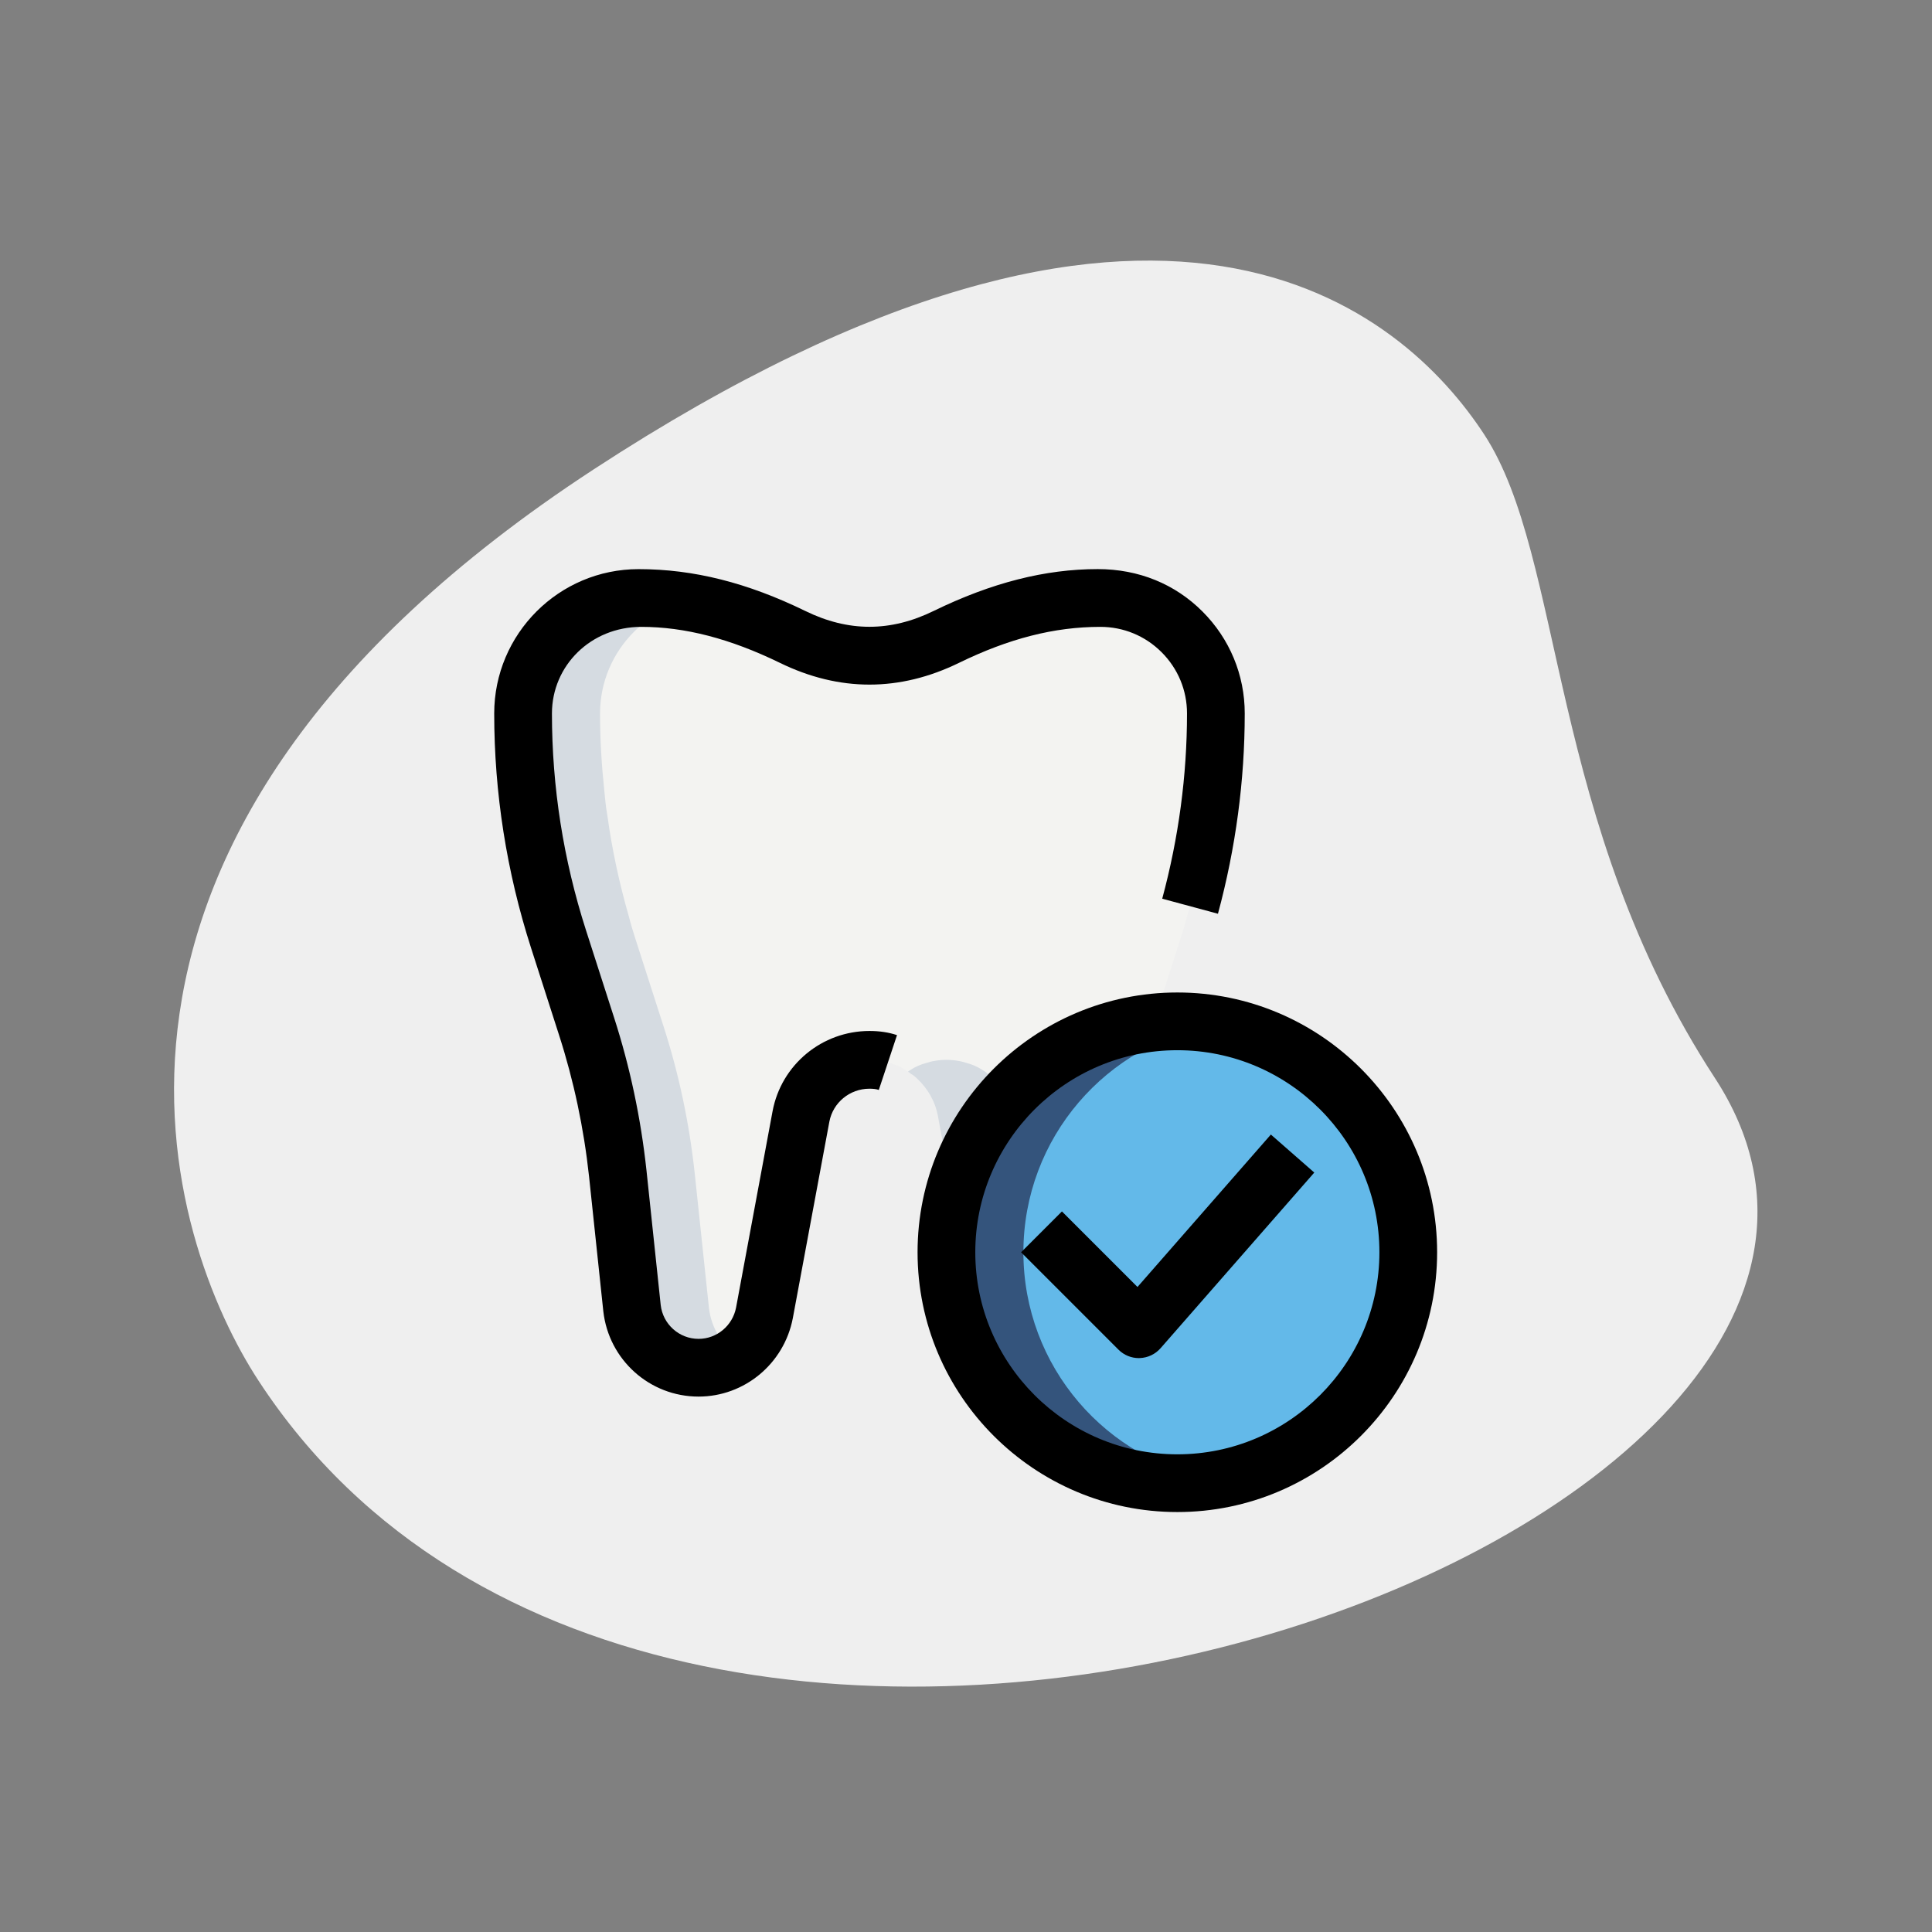 <?xml version="1.0" encoding="UTF-8" standalone="no"?>
<svg
   id="bold"
   height="512"
   viewBox="0 0 32 32"
   width="512"
   version="1.1"
   sodipodi:docname="ruhipro-icone-dentiste-DR510-centre-dentaire-drancy-mair_004.svg"
   inkscape:version="1.2.2 (b0a8486541, 2022-12-01)"
   xmlns:inkscape="http://www.inkscape.org/namespaces/inkscape"
   xmlns:sodipodi="http://sodipodi.sourceforge.net/DTD/sodipodi-0.dtd"
   xmlns="http://www.w3.org/2000/svg"
   xmlns:svg="http://www.w3.org/2000/svg">
  <rect x="0" y="0" width="32" height="32" fill="#808080" stroke="none"/>
  <defs
     id="defs23200" />
  <sodipodi:namedview
     id="namedview23198"
     pagecolor="#ffffff"
     bordercolor="#666666"
     borderopacity="1.0"
     inkscape:showpageshadow="2"
     inkscape:pageopacity="0.0"
     inkscape:pagecheckerboard="0"
     inkscape:deskcolor="#d1d1d1"
     showgrid="false"
     inkscape:zoom="0.579358"
     inkscape:cx="341.7576"
     inkscape:cy="498.82801"
     inkscape:window-width="1920"
     inkscape:window-height="1011"
     inkscape:window-x="0"
     inkscape:window-y="32"
     inkscape:window-maximized="1"
     inkscape:current-layer="g43302" />
  <g
     id="g27276"
     transform="matrix(0.734,0,0,0.734,2.784,2.914)">
    <path
       d="M 34.904,20.355 C 31.122,14.564 31.524,8.628 29.701,5.837 27.878,3.046 22.445,-1.766 9.608,6.619 -3.229,15.004 0.036,24.119 2.042,27.188 11.43,41.56 41.603,30.611 34.904,20.355 Z"
       fill="#efefef"
       id="path26380" />
    <g
       id="g38237"
       transform="matrix(1.071,0,0,1.071,-0.614,-1.614)">
      <g
         id="g39686"
         transform="matrix(0.898,0,0,0.898,2.573,2.139)">
        <g
           id="g41595"
           transform="matrix(0.903,0,0,0.903,1.267,1.753)">
          <g
             id="g43302"
             transform="translate(-1.146,1.745)">
            <g
               id="g44482"
               transform="matrix(1,0,0,1,7.347124e-4,0.001)">
              <path
                 d="m 24.5,9.5 c 0,0.67 -0.04,1.34 -0.11,2 -0.02,0.22 -0.04,0.43 -0.08,0.65 -0.12,0.89 -0.31,1.77 -0.56,2.63 -0.05,0.2 -0.11,0.39 -0.17,0.58 l -0.73,2.27 c -0.4,1.24 -0.67,2.52 -0.81,3.82 l -0.37,3.5 c -0.1,0.88 -0.84,1.55 -1.73,1.55 -0.83,0 -1.55,-0.59 -1.71,-1.42 l -0.95,-5.11 c -0.07,-0.39 -0.27,-0.73 -0.54,-0.98 -0.05,-0.05 -0.11,-0.1 -0.17,-0.13 -0.04,-0.04 -0.09,-0.07 -0.14,-0.1 -0.12,-0.08 -0.26,-0.14 -0.41,-0.18 -0.07,-0.02 -0.13,-0.04 -0.2,-0.05 -0.1,-0.02 -0.21,-0.03 -0.32,-0.03 -0.11,0 -0.21,0.01 -0.32,0.03 -0.07,0.01 -0.13,0.03 -0.2,0.05 -0.15,0.04 -0.29,0.1 -0.41,0.18 -0.05,0.03 -0.1,0.06 -0.14,0.1 -0.06,0.03 -0.12,0.08 -0.17,0.13 -0.27,0.25 -0.47,0.59 -0.54,0.98 l -0.95,5.11 c -0.16,0.83 -0.88,1.42 -1.71,1.42 -0.89,0 -1.63,-0.67 -1.73,-1.55 L 8.96,21.45 C 8.82,20.15 8.55,18.87 8.15,17.63 L 7.42,15.36 C 7.36,15.17 7.3,14.98 7.25,14.78 7,13.91 6.81,13.03 6.69,12.15 6.65,11.93 6.63,11.72 6.61,11.5 6.54,10.84 6.5,10.17 6.5,9.5 6.5,8.67 6.84,7.92 7.38,7.38 7.92,6.84 8.67,6.5 9.5,6.5 h 0.07 c 1.38,0 2.7,0.41 3.93,1.01 1.33,0.65 2.67,0.65 4,0 1.23,-0.6 2.55,-1.01 3.93,-1.01 h 0.07 c 1.66,0 3,1.34 3,3 z"
                 fill="#f3f3f1"
                 id="path32710" />
              <circle
                 cx="23.5"
                 cy="23.5"
                 fill="#2fdf84"
                 r="6"
                 id="circle32712"
                 style="fill:#63b9e9;fill-opacity:1" />
              <path
                 d="m 24.5,29.41 c -0.32,0.06 -0.66,0.09 -1,0.09 -3.31,0 -6,-2.69 -6,-6 0,-3.31 2.69,-6 6,-6 0.34,0 0.68,0.03 1,0.09 -2.84,0.47 -5,2.94 -5,5.91 0,2.97 2.16,5.44 5,5.91 z"
                 fill="#00b871"
                 id="path32714"
                 style="fill:#34547c;fill-opacity:1" />
              <path
                 d="m 18.74,18.99 c -0.05,-0.05 -0.11,-0.1 -0.17,-0.13 -0.04,-0.04 -0.09,-0.07 -0.14,-0.1 -0.12,-0.08 -0.26,-0.14 -0.41,-0.18 -0.07,-0.02 -0.13,-0.04 -0.2,-0.05 -0.1,-0.02 -0.21,-0.03 -0.32,-0.03 -0.11,0 -0.21,0.01 -0.32,0.03 -0.07,0.01 -0.13,0.03 -0.2,0.05 -0.15,0.04 -0.29,0.1 -0.41,0.18 -0.03,0.02 -0.05,0.03 -0.07,0.05 0.03,0.01 0.05,0.03 0.07,0.05 0.06,0.03 0.12,0.08 0.17,0.13 0.27,0.25 0.47,0.59 0.54,0.98 l 0.422,2.268 1.431,-2.677 C 19.034,19.345 18.908,19.146 18.74,18.99 Z"
                 fill="#d5dbe1"
                 id="path32716" />
              <path
                 d="m 12.06,26.17 c -0.28,0.21 -0.63,0.33 -1,0.33 -0.89,0 -1.63,-0.67 -1.73,-1.55 L 8.96,21.45 C 8.82,20.15 8.55,18.87 8.15,17.63 L 7.42,15.36 C 7.36,15.17 7.3,14.98 7.25,14.78 7,13.91 6.81,13.03 6.69,12.15 6.65,11.93 6.63,11.72 6.61,11.5 6.54,10.84 6.5,10.17 6.5,9.5 6.5,8.67 6.84,7.92 7.38,7.38 7.92,6.84 8.67,6.5 9.5,6.5 h 0.07 c 0.4,0 0.79,0.03 1.18,0.1 -0.53,0.13 -1,0.41 -1.37,0.78 C 8.84,7.92 8.5,8.67 8.5,9.5 c 0,0.67 0.04,1.34 0.11,2 0.02,0.22 0.04,0.43 0.08,0.65 0.12,0.88 0.31,1.76 0.56,2.63 0.05,0.2 0.11,0.39 0.17,0.58 l 0.73,2.27 c 0.4,1.24 0.67,2.52 0.81,3.82 l 0.37,3.5 c 0.06,0.51 0.33,0.95 0.73,1.22 z"
                 fill="#d5dbe1"
                 id="path32718" />
              <path
                 d="m 23.5,30.25 c -3.722,0 -6.75,-3.028 -6.75,-6.75 0,-3.722 3.028,-6.75 6.75,-6.75 3.722,0 6.75,3.028 6.75,6.75 0,3.722 -3.028,6.75 -6.75,6.75 z m 0,-12 c -2.895,0 -5.25,2.355 -5.25,5.25 0,2.895 2.355,5.25 5.25,5.25 2.895,0 5.25,-2.355 5.25,-5.25 0,-2.895 -2.355,-5.25 -5.25,-5.25 z"
                 id="path32720" />
              <path
                 d="m 22.5,26.25 c -0.199,0 -0.39,-0.079 -0.53,-0.22 l -2.53,-2.53 1.061,-1.061 1.963,1.963 3.466,-3.961 1.128,0.988 -3.994,4.564 c -0.137,0.156 -0.332,0.249 -0.54,0.256 -0.007,0.001 -0.016,0.001 -0.024,0.001 z"
                 id="path32722" />
              <path
                 d="m 11.06,27.25 c -1.268,0 -2.332,-0.952 -2.475,-2.215 L 8.214,21.529 C 8.079,20.278 7.817,19.042 7.436,17.86 L 6.706,15.589 C 6.072,13.613 5.75,11.564 5.75,9.5 5.75,7.432 7.432,5.75 9.5,5.75 c 1.437,0 2.83,0.355 4.329,1.085 1.125,0.551 2.218,0.55 3.342,0 1.5,-0.731 2.893,-1.086 4.26,-1.086 1.07,0 2.011,0.391 2.72,1.1 0.709,0.709 1.1,1.65 1.1,2.65 0,1.743 -0.234,3.495 -0.696,5.205 l -1.448,-0.391 c 0.427,-1.583 0.644,-3.203 0.644,-4.814 0,-0.6 -0.234,-1.164 -0.66,-1.59 C 22.665,7.483 22.1,7.25 21.5,7.25 c -1.204,0 -2.382,0.306 -3.671,0.934 -1.545,0.755 -3.112,0.755 -4.658,0 C 11.882,7.556 10.704,7.25 9.57,7.25 8.259,7.25 7.25,8.259 7.25,9.5 c 0,1.909 0.297,3.803 0.884,5.631 l 0.73,2.27 c 0.413,1.279 0.696,2.615 0.842,3.969 l 0.37,3.501 c 0.057,0.499 0.48,0.879 0.984,0.879 0.473,0 0.883,-0.341 0.974,-0.812 l 0.949,-5.105 c 0.227,-1.208 1.285,-2.083 2.517,-2.083 0.263,0 0.498,0.035 0.716,0.108 l -0.473,1.424 C 15.68,19.26 15.6,19.25 15.5,19.25 c -0.511,0 -0.949,0.361 -1.042,0.859 l -0.95,5.108 c -0.228,1.18 -1.257,2.033 -2.448,2.033 z"
                 id="path32724" />
            </g>
          </g>
        </g>
      </g>
    </g>
  </g>
</svg>
